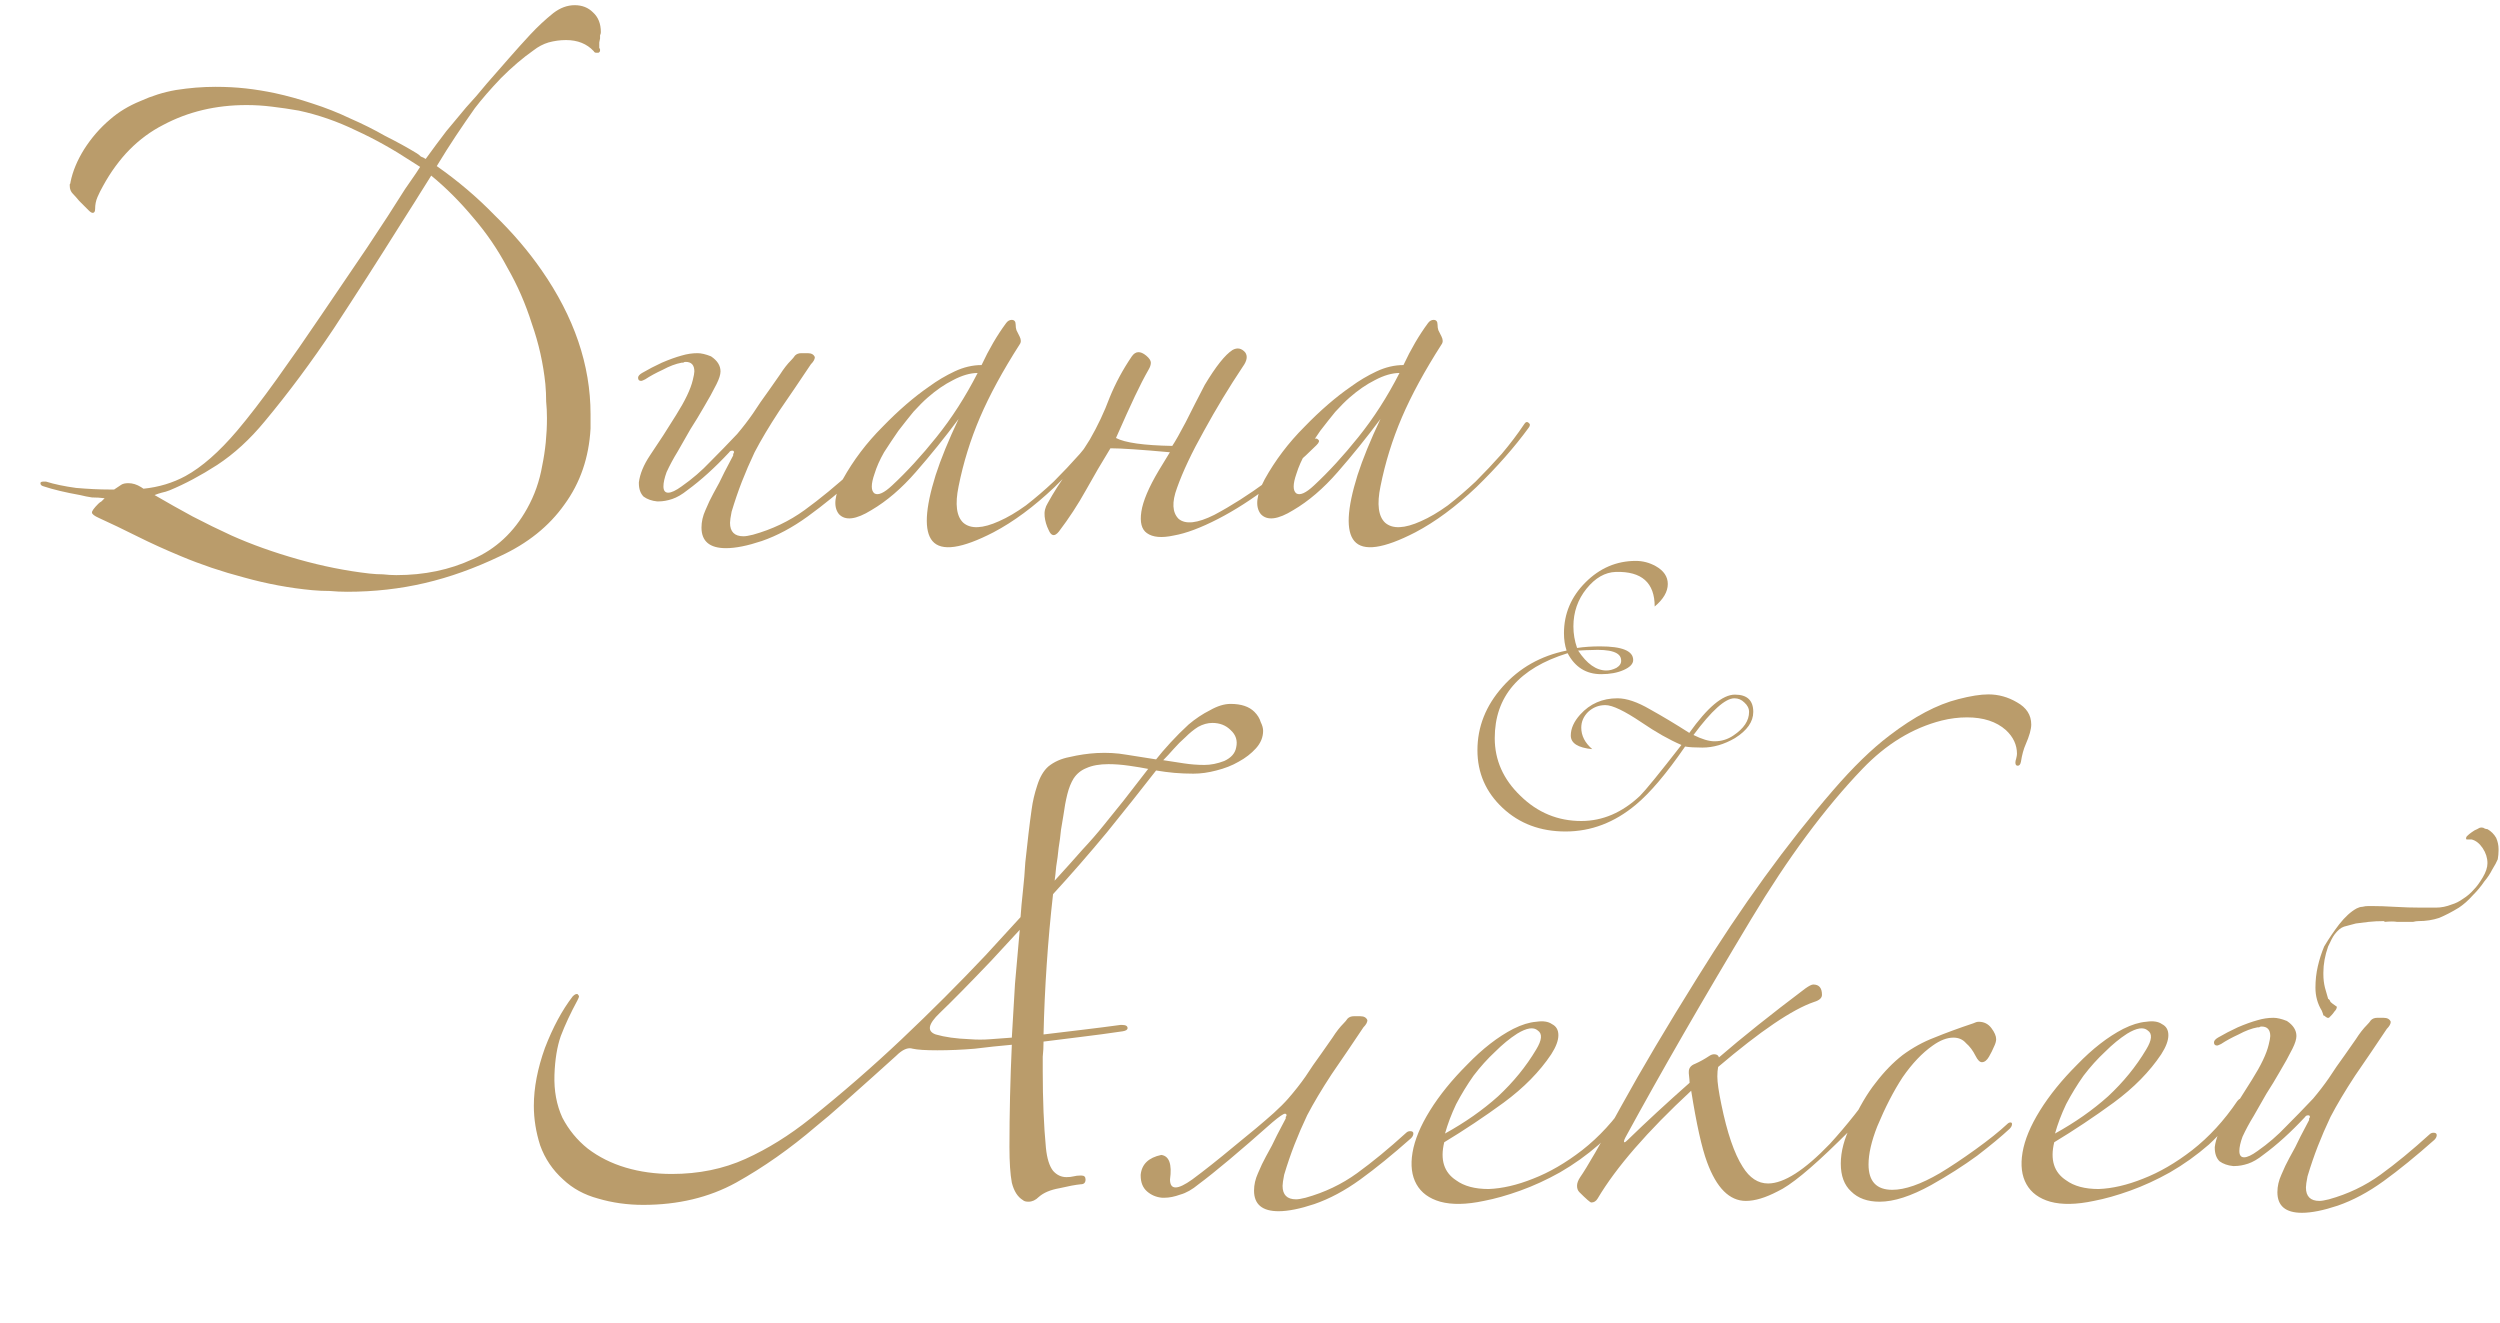 <?xml version="1.0" encoding="UTF-8"?> <svg xmlns="http://www.w3.org/2000/svg" width="410" height="217" viewBox="0 0 410 217" fill="none"> <path d="M98.54 5.27C98.54 5.443 98.497 5.617 98.41 5.79C98.41 5.963 98.41 6.137 98.41 6.31L98.28 6.96V7.61C98.28 7.697 98.28 7.783 98.28 7.87C98.367 7.957 98.41 8.043 98.41 8.13V8.26C98.41 8.433 98.323 8.563 98.15 8.65C98.063 8.65 97.933 8.65 97.76 8.65C97.587 8.65 97.457 8.563 97.37 8.39C96.243 7.177 94.727 6.57 92.82 6.57C91.867 6.57 90.913 6.7 89.96 6.96C89.093 7.22 88.27 7.653 87.49 8.26C85.757 9.473 83.98 10.99 82.16 12.81C80.427 14.63 78.997 16.277 77.87 17.75C76.83 19.223 75.79 20.74 74.75 22.3C73.71 23.86 72.67 25.507 71.63 27.24C75.097 29.667 78.26 32.353 81.12 35.3C84.067 38.16 86.623 41.15 88.79 44.27C94.163 51.983 96.85 59.87 96.85 67.93V70.27C96.59 75.037 95.16 79.197 92.56 82.75C90.047 86.303 86.537 89.12 82.03 91.2C77.87 93.193 73.753 94.667 69.68 95.62C65.607 96.573 61.36 97.05 56.94 97.05C55.987 97.05 55.033 97.007 54.08 96.92C53.127 96.92 52.173 96.877 51.22 96.79C47.493 96.443 43.767 95.75 40.04 94.71C36.4 93.757 32.933 92.587 29.64 91.2C27.127 90.16 24.743 89.077 22.49 87.95C20.237 86.823 18.157 85.827 16.25 84.96C15.47 84.613 15.08 84.31 15.08 84.05C15.08 83.79 15.427 83.313 16.12 82.62C16.293 82.447 16.467 82.317 16.64 82.23C16.813 82.057 16.987 81.883 17.16 81.71C16.467 81.623 15.773 81.58 15.08 81.58C14.473 81.493 13.823 81.363 13.13 81.19C10.703 80.757 8.71 80.28 7.15 79.76C6.803 79.673 6.63 79.5 6.63 79.24C6.63 79.067 6.803 78.98 7.15 78.98H7.54C8.927 79.413 10.573 79.76 12.48 80.02C14.473 80.193 16.293 80.28 17.94 80.28H18.72L19.89 79.5C20.15 79.327 20.54 79.24 21.06 79.24C21.753 79.24 22.447 79.457 23.14 79.89L23.53 80.15C26.043 79.89 28.34 79.197 30.42 78.07C33.107 76.597 35.923 74.127 38.87 70.66C40.777 68.407 42.943 65.59 45.37 62.21C47.797 58.83 50.267 55.277 52.78 51.55C55.293 47.823 57.763 44.183 60.19 40.63C62.617 36.99 64.697 33.783 66.43 31.01C66.863 30.403 67.253 29.84 67.6 29.32C68.033 28.713 68.467 28.063 68.9 27.37C68.38 27.023 67.903 26.72 67.47 26.46C64.437 24.467 61.403 22.777 58.37 21.39C55.337 19.917 52.217 18.833 49.01 18.14C47.537 17.88 46.063 17.663 44.59 17.49C43.203 17.317 41.817 17.23 40.43 17.23C35.403 17.23 30.853 18.313 26.78 20.48C22.707 22.56 19.413 25.897 16.9 30.49C16.553 31.097 16.25 31.703 15.99 32.31C15.73 32.917 15.6 33.567 15.6 34.26C15.6 34.693 15.47 34.91 15.21 34.91C15.037 34.91 14.82 34.78 14.56 34.52C14.04 34 13.52 33.48 13 32.96C12.567 32.44 12.22 32.05 11.96 31.79C11.613 31.443 11.44 31.01 11.44 30.49C11.44 30.317 11.44 30.23 11.44 30.23C11.527 30.143 11.57 30.013 11.57 29.84C11.917 28.107 12.653 26.33 13.78 24.51C14.993 22.603 16.423 20.957 18.07 19.57C19.457 18.357 21.103 17.36 23.01 16.58C24.917 15.713 26.867 15.107 28.86 14.76C29.987 14.587 31.07 14.457 32.11 14.37C33.237 14.283 34.32 14.24 35.36 14.24C37.093 14.24 38.74 14.327 40.3 14.5C41.86 14.673 43.463 14.933 45.11 15.28C47.103 15.713 49.14 16.277 51.22 16.97C53.387 17.663 55.467 18.487 57.46 19.44C59.453 20.307 61.36 21.26 63.18 22.3C65.087 23.253 66.82 24.207 68.38 25.16C68.64 25.333 68.857 25.507 69.03 25.68C69.29 25.767 69.55 25.897 69.81 26.07C70.937 24.51 72.063 22.993 73.19 21.52C74.403 20.047 75.487 18.747 76.44 17.62C77.567 16.407 78.693 15.107 79.82 13.72C81.033 12.333 82.247 10.947 83.46 9.56C84.673 8.173 85.843 6.873 86.97 5.66C88.183 4.36 89.44 3.19 90.74 2.15C91.867 1.283 93.037 0.85 94.25 0.85C95.463 0.85 96.46 1.24 97.24 2.02C98.107 2.8 98.54 3.883 98.54 5.27ZM89.7 68.58C89.7 67.627 89.657 66.717 89.57 65.85C89.57 64.897 89.527 63.943 89.44 62.99C89.093 59.61 88.357 56.317 87.23 53.11C86.19 49.817 84.847 46.74 83.2 43.88C81.64 40.933 79.777 38.203 77.61 35.69C75.443 33.09 73.147 30.793 70.72 28.8C69.853 30.187 68.987 31.573 68.12 32.96C67.253 34.347 66.43 35.647 65.65 36.86C62.01 42.667 58.37 48.343 54.73 53.89C51.09 59.35 47.32 64.42 43.42 69.1C40.993 72.047 38.393 74.43 35.62 76.25C32.933 77.983 30.333 79.37 27.82 80.41C27.387 80.583 26.953 80.713 26.52 80.8C26.173 80.887 25.783 81.017 25.35 81.19C27.43 82.403 29.51 83.573 31.59 84.7C33.757 85.827 35.88 86.867 37.96 87.82C41.253 89.293 44.893 90.593 48.88 91.72C52.867 92.847 56.767 93.627 60.58 94.06C61.36 94.147 62.097 94.19 62.79 94.19C63.57 94.277 64.307 94.32 65 94.32C69.593 94.32 73.753 93.453 77.48 91.72C81.293 90.073 84.283 87.3 86.45 83.4C87.663 81.233 88.487 78.893 88.92 76.38C89.44 73.867 89.7 71.267 89.7 68.58ZM141.174 77.16C141.174 77.42 141.044 77.68 140.784 77.94C137.751 80.627 134.977 82.88 132.464 84.7C129.951 86.52 127.437 87.863 124.924 88.73C122.584 89.51 120.634 89.9 119.074 89.9C116.387 89.9 115.044 88.773 115.044 86.52C115.044 85.567 115.261 84.613 115.694 83.66C116.127 82.62 116.561 81.71 116.994 80.93C117.687 79.717 118.294 78.547 118.814 77.42C119.421 76.293 119.897 75.383 120.244 74.69C120.244 74.517 120.244 74.43 120.244 74.43C120.331 74.343 120.374 74.257 120.374 74.17C120.374 73.997 120.287 73.91 120.114 73.91C119.854 73.91 119.681 73.997 119.594 74.17C117.254 76.683 114.957 78.763 112.704 80.41C111.837 81.103 111.014 81.58 110.234 81.84C109.454 82.1 108.717 82.23 108.024 82.23H107.764C106.897 82.143 106.161 81.883 105.554 81.45C105.034 80.93 104.774 80.193 104.774 79.24V79.11C104.947 77.723 105.554 76.25 106.594 74.69C108.067 72.523 109.497 70.313 110.884 68.06C112.357 65.72 113.267 63.813 113.614 62.34C113.787 61.647 113.874 61.17 113.874 60.91C113.874 59.87 113.397 59.35 112.444 59.35C112.271 59.35 112.141 59.393 112.054 59.48C112.054 59.48 111.967 59.48 111.794 59.48C110.841 59.653 109.801 60.043 108.674 60.65C107.547 61.17 106.594 61.69 105.814 62.21C105.467 62.383 105.251 62.47 105.164 62.47C104.817 62.47 104.644 62.297 104.644 61.95C104.644 61.69 104.861 61.43 105.294 61.17C106.334 60.563 107.417 60 108.544 59.48C109.757 58.96 110.841 58.57 111.794 58.31C112.661 58.05 113.527 57.92 114.394 57.92C115.001 57.92 115.737 58.093 116.604 58.44C117.644 59.133 118.164 59.957 118.164 60.91C118.164 61.43 117.947 62.123 117.514 62.99C116.907 64.203 116.214 65.46 115.434 66.76C114.741 67.973 114.004 69.187 113.224 70.4C112.531 71.613 111.837 72.827 111.144 74.04C110.451 75.167 109.844 76.293 109.324 77.42C108.977 78.373 108.804 79.153 108.804 79.76C108.804 80.453 109.064 80.8 109.584 80.8C110.104 80.8 110.841 80.453 111.794 79.76C113.527 78.547 115.087 77.203 116.474 75.73C117.947 74.257 119.421 72.74 120.894 71.18C121.847 70.053 122.714 68.927 123.494 67.8C124.274 66.587 125.141 65.33 126.094 64.03C126.701 63.163 127.307 62.297 127.914 61.43C128.521 60.477 129.127 59.697 129.734 59.09C129.994 58.83 130.211 58.57 130.384 58.31C130.644 58.05 130.991 57.92 131.424 57.92H132.464C133.071 57.92 133.461 58.137 133.634 58.57C133.634 58.917 133.417 59.307 132.984 59.74C131.251 62.34 129.517 64.897 127.784 67.41C126.137 69.923 124.794 72.177 123.754 74.17C122.974 75.817 122.281 77.42 121.674 78.98C121.067 80.54 120.504 82.187 119.984 83.92C119.811 84.787 119.724 85.393 119.724 85.74C119.724 87.213 120.461 87.95 121.934 87.95C122.281 87.95 122.801 87.863 123.494 87.69C126.614 86.823 129.431 85.48 131.944 83.66C134.457 81.84 137.144 79.63 140.004 77.03C140.177 76.857 140.394 76.77 140.654 76.77C141.001 76.77 141.174 76.9 141.174 77.16ZM181.519 70.14C179.179 73.347 176.319 76.597 172.939 79.89C169.559 83.097 166.222 85.567 162.929 87.3C157.729 89.987 154.392 90.463 152.919 88.73C151.532 87.083 151.705 83.487 153.439 77.94C154.305 75.253 155.562 72.177 157.209 68.71C154.955 71.743 152.615 74.647 150.189 77.42C147.849 80.107 145.422 82.187 142.909 83.66C140.395 85.22 138.619 85.437 137.579 84.31C136.625 83.097 136.842 81.19 138.229 78.59C139.962 75.47 142.129 72.61 144.729 70.01C147.329 67.323 149.885 65.113 152.399 63.38C153.699 62.427 155.085 61.603 156.559 60.91C158.032 60.217 159.505 59.87 160.979 59.87C162.192 57.27 163.535 54.973 165.009 52.98C165.269 52.633 165.572 52.46 165.919 52.46C166.352 52.46 166.569 52.72 166.569 53.24C166.569 53.587 166.612 53.89 166.699 54.15C166.785 54.323 166.872 54.497 166.959 54.67L167.219 55.19C167.479 55.71 167.479 56.143 167.219 56.49C164.445 60.823 162.279 64.81 160.719 68.45C159.159 72.09 157.989 75.86 157.209 79.76C156.602 82.707 156.862 84.7 157.989 85.74C159.202 86.78 161.152 86.693 163.839 85.48C165.225 84.873 166.699 84.007 168.259 82.88C169.819 81.667 171.335 80.367 172.809 78.98C174.282 77.507 175.712 75.99 177.099 74.43C178.485 72.783 179.699 71.18 180.739 69.62C180.999 69.187 181.259 69.1 181.519 69.36C181.779 69.533 181.779 69.793 181.519 70.14ZM160.329 61.17C159.115 61.17 157.772 61.56 156.299 62.34C154.912 63.033 153.525 63.987 152.139 65.2C151.445 65.807 150.665 66.587 149.799 67.54C149.019 68.493 148.195 69.533 147.329 70.66C146.549 71.787 145.769 72.957 144.989 74.17C144.295 75.383 143.775 76.553 143.429 77.68C142.822 79.413 142.822 80.497 143.429 80.93C144.035 81.277 144.989 80.843 146.289 79.63C148.715 77.377 151.142 74.733 153.569 71.7C156.082 68.58 158.335 65.07 160.329 61.17ZM191.861 74.17C187.094 73.737 183.844 73.52 182.111 73.52C180.724 75.773 179.381 78.07 178.081 80.41C176.781 82.75 175.307 85.003 173.661 87.17C172.967 88.037 172.404 87.95 171.971 86.91C171.624 86.217 171.407 85.48 171.321 84.7C171.234 83.92 171.407 83.183 171.841 82.49C172.794 80.757 173.877 79.067 175.091 77.42C176.391 75.687 177.604 73.91 178.731 72.09C180.031 69.837 181.114 67.54 181.981 65.2C182.934 62.86 184.147 60.607 185.621 58.44C186.227 57.573 187.007 57.53 187.961 58.31C188.481 58.743 188.741 59.133 188.741 59.48C188.741 59.827 188.611 60.217 188.351 60.65C187.657 61.863 186.921 63.293 186.141 64.94C185.361 66.587 184.321 68.883 183.021 71.83C184.494 72.61 187.571 73.043 192.251 73.13C192.771 72.35 193.507 71.05 194.461 69.23C195.414 67.323 196.454 65.287 197.581 63.12C199.401 60.087 200.917 58.18 202.131 57.4C202.911 56.967 203.604 57.097 204.211 57.79C204.644 58.397 204.514 59.177 203.821 60.13C201.567 63.51 199.444 67.02 197.451 70.66C195.457 74.213 193.984 77.333 193.031 80.02C192.164 82.36 192.251 84.05 193.291 85.09C194.417 86.043 196.367 85.827 199.141 84.44C201.914 82.967 204.774 81.147 207.721 78.98C210.667 76.727 213.181 74.473 215.261 72.22C215.607 71.873 215.911 71.83 216.171 72.09C216.431 72.263 216.344 72.567 215.911 73C213.657 75.253 211.057 77.507 208.111 79.76C205.251 81.927 202.477 83.703 199.791 85.09C196.931 86.563 194.504 87.473 192.511 87.82C190.517 88.253 189.044 88.123 188.091 87.43C187.224 86.823 186.921 85.653 187.181 83.92C187.441 82.187 188.394 79.933 190.041 77.16C190.734 76.033 191.341 75.037 191.861 74.17ZM250.708 70.14C248.368 73.347 245.508 76.597 242.128 79.89C238.748 83.097 235.411 85.567 232.118 87.3C226.918 89.987 223.581 90.463 222.108 88.73C220.721 87.083 220.895 83.487 222.628 77.94C223.495 75.253 224.751 72.177 226.398 68.71C224.145 71.743 221.805 74.647 219.378 77.42C217.038 80.107 214.611 82.187 212.098 83.66C209.585 85.22 207.808 85.437 206.768 84.31C205.815 83.097 206.031 81.19 207.418 78.59C209.151 75.47 211.318 72.61 213.918 70.01C216.518 67.323 219.075 65.113 221.588 63.38C222.888 62.427 224.275 61.603 225.748 60.91C227.221 60.217 228.695 59.87 230.168 59.87C231.381 57.27 232.725 54.973 234.198 52.98C234.458 52.633 234.761 52.46 235.108 52.46C235.541 52.46 235.758 52.72 235.758 53.24C235.758 53.587 235.801 53.89 235.888 54.15C235.975 54.323 236.061 54.497 236.148 54.67L236.408 55.19C236.668 55.71 236.668 56.143 236.408 56.49C233.635 60.823 231.468 64.81 229.908 68.45C228.348 72.09 227.178 75.86 226.398 79.76C225.791 82.707 226.051 84.7 227.178 85.74C228.391 86.78 230.341 86.693 233.028 85.48C234.415 84.873 235.888 84.007 237.448 82.88C239.008 81.667 240.525 80.367 241.998 78.98C243.471 77.507 244.901 75.99 246.288 74.43C247.675 72.783 248.888 71.18 249.928 69.62C250.188 69.187 250.448 69.1 250.708 69.36C250.968 69.533 250.968 69.793 250.708 70.14ZM229.518 61.17C228.305 61.17 226.961 61.56 225.488 62.34C224.101 63.033 222.715 63.987 221.328 65.2C220.635 65.807 219.855 66.587 218.988 67.54C218.208 68.493 217.385 69.533 216.518 70.66C215.738 71.787 214.958 72.957 214.178 74.17C213.485 75.383 212.965 76.553 212.618 77.68C212.011 79.413 212.011 80.497 212.618 80.93C213.225 81.277 214.178 80.843 215.478 79.63C217.905 77.377 220.331 74.733 222.758 71.7C225.271 68.58 227.525 65.07 229.518 61.17Z" fill="#BA9C6B"></path> <path d="M287.536 116.756C287.536 118.361 286.533 119.795 284.526 121.056C282.749 122.088 280.971 122.604 279.194 122.604C277.99 122.604 277.044 122.547 276.356 122.432C273.317 126.847 270.623 130.029 268.272 131.978C264.775 134.902 260.933 136.364 256.748 136.364C252.62 136.364 249.18 135.074 246.428 132.494C243.676 129.914 242.3 126.761 242.3 123.034C242.3 119.193 243.676 115.724 246.428 112.628C249.18 109.532 252.677 107.554 256.92 106.694C256.633 105.834 256.49 104.888 256.49 103.856C256.49 100.645 257.665 97.865 260.016 95.514C262.367 93.163 265.119 91.988 268.272 91.988C269.419 91.988 270.508 92.275 271.54 92.848C272.859 93.593 273.518 94.568 273.518 95.772C273.518 97.033 272.801 98.266 271.368 99.47C271.368 95.571 269.247 93.679 265.004 93.794C263.227 93.851 261.621 94.769 260.188 96.546C258.755 98.323 258.038 100.387 258.038 102.738C258.038 103.942 258.239 105.117 258.64 106.264C259.787 106.092 261.048 106.006 262.424 106.006C266.036 106.006 267.842 106.751 267.842 108.242C267.842 108.873 267.326 109.417 266.294 109.876C265.262 110.335 264.029 110.564 262.596 110.564C260.131 110.564 258.296 109.417 257.092 107.124C249.123 109.589 245.138 114.233 245.138 121.056C245.138 124.668 246.543 127.821 249.352 130.516C252.161 133.268 255.487 134.644 259.328 134.644C262.825 134.644 266.036 133.268 268.96 130.516C269.877 129.599 272.142 126.818 275.754 122.174C273.747 121.314 271.569 120.081 269.218 118.476C266.409 116.584 264.431 115.638 263.284 115.638C262.195 115.638 261.249 116.011 260.446 116.756C259.701 117.501 259.328 118.361 259.328 119.336C259.328 120.655 259.93 121.83 261.134 122.862C258.783 122.633 257.608 121.887 257.608 120.626C257.608 119.479 258.124 118.333 259.156 117.186C260.761 115.409 262.797 114.52 265.262 114.52C266.753 114.52 268.53 115.122 270.594 116.326C272.658 117.473 274.808 118.763 277.044 120.196C280.025 116.011 282.519 113.918 284.526 113.918C286.533 113.918 287.536 114.864 287.536 116.756ZM286.848 116.756C286.848 116.183 286.59 115.667 286.074 115.208C285.615 114.749 285.071 114.52 284.44 114.52C282.949 114.52 280.713 116.527 277.732 120.54C279.108 121.228 280.255 121.572 281.172 121.572C282.319 121.572 283.351 121.257 284.268 120.626C285.988 119.479 286.848 118.189 286.848 116.756ZM265.864 108.242C265.807 106.981 264.144 106.436 260.876 106.608C260.475 106.608 259.787 106.637 258.812 106.694C260.245 108.873 261.793 109.962 263.456 109.962C263.972 109.962 264.517 109.819 265.09 109.532C265.663 109.188 265.921 108.758 265.864 108.242Z" fill="#BA9C6B"></path> <path d="M207.15 119.86C207.15 120.9 206.76 121.853 205.98 122.72C205.2 123.587 204.247 124.323 203.12 124.93C202.08 125.537 200.867 126.013 199.48 126.36C198.18 126.707 196.923 126.88 195.71 126.88C194.67 126.88 193.63 126.837 192.59 126.75C191.637 126.663 190.64 126.533 189.6 126.36C187.173 129.48 184.487 132.86 181.54 136.5C178.593 140.053 175.647 143.433 172.7 146.64C172.267 150.453 171.92 154.31 171.66 158.21C171.4 162.023 171.227 165.837 171.14 169.65C173.393 169.39 175.56 169.13 177.64 168.87C179.807 168.61 181.843 168.35 183.75 168.09H184.01C184.617 168.09 184.92 168.263 184.92 168.61C184.92 168.87 184.66 169.043 184.14 169.13C181.8 169.477 179.547 169.78 177.38 170.04C175.213 170.3 173.133 170.56 171.14 170.82C171.14 171.687 171.097 172.51 171.01 173.29C171.01 174.07 171.01 174.893 171.01 175.76C171.01 178.013 171.053 180.223 171.14 182.39C171.227 184.47 171.357 186.42 171.53 188.24C171.703 189.973 172.093 191.23 172.7 192.01C173.307 192.703 174.043 193.05 174.91 193.05C175.343 193.05 175.733 193.007 176.08 192.92C176.427 192.833 176.773 192.79 177.12 192.79H177.38C177.813 192.79 178.03 193.007 178.03 193.44C178.03 193.96 177.77 194.22 177.25 194.22C176.383 194.307 175.213 194.523 173.74 194.87C172.267 195.13 171.14 195.607 170.36 196.3C169.84 196.82 169.277 197.08 168.67 197.08C168.237 197.08 167.933 196.993 167.76 196.82C166.893 196.3 166.287 195.347 165.94 193.96C165.68 192.573 165.55 190.623 165.55 188.11C165.55 182.65 165.68 177.06 165.94 171.34C163.947 171.513 161.91 171.73 159.83 171.99C157.75 172.163 155.713 172.25 153.72 172.25C151.813 172.25 150.47 172.163 149.69 171.99C148.91 171.73 148 172.12 146.96 173.16C145.92 174.113 144.62 175.283 143.06 176.67C141.587 177.97 139.983 179.4 138.25 180.96C136.603 182.433 135.13 183.69 133.83 184.73C129.583 188.37 125.207 191.447 120.7 193.96C116.28 196.387 111.21 197.6 105.49 197.6C102.89 197.6 100.42 197.253 98.08 196.56C95.827 195.953 93.92 194.913 92.36 193.44C90.627 191.88 89.37 190.017 88.59 187.85C87.897 185.683 87.55 183.517 87.55 181.35C87.55 178.403 88.157 175.24 89.37 171.86C90.67 168.48 92.187 165.663 93.92 163.41C94.18 163.15 94.397 163.02 94.57 163.02H94.7C94.873 163.193 94.96 163.323 94.96 163.41C94.96 163.497 94.873 163.713 94.7 164.06C93.573 166.14 92.663 168.09 91.97 169.91C91.363 171.643 91.017 173.767 90.93 176.28C90.843 178.88 91.277 181.22 92.23 183.3C93.27 185.293 94.657 186.983 96.39 188.37C98.21 189.757 100.29 190.797 102.63 191.49C104.97 192.183 107.483 192.53 110.17 192.53C114.59 192.53 118.62 191.707 122.26 190.06C125.9 188.413 129.453 186.203 132.92 183.43C138.12 179.27 143.103 174.937 147.87 170.43C152.637 165.923 157.23 161.33 161.65 156.65C162.603 155.61 163.557 154.57 164.51 153.53C165.463 152.49 166.417 151.45 167.37 150.41C167.457 149.11 167.587 147.68 167.76 146.12C167.933 144.56 168.063 143 168.15 141.44C168.323 139.793 168.497 138.233 168.67 136.76C168.843 135.287 169.017 133.943 169.19 132.73C169.363 131.43 169.667 130.13 170.1 128.83C170.533 127.443 171.14 126.403 171.92 125.71C172.873 124.93 174.043 124.41 175.43 124.15C176.903 123.803 178.377 123.587 179.85 123.5C181.583 123.413 183.187 123.5 184.66 123.76C186.22 124.02 187.867 124.28 189.6 124.54C190.207 123.76 190.987 122.85 191.94 121.81C192.893 120.77 193.89 119.773 194.93 118.82C196.057 117.867 197.227 117.087 198.44 116.48C199.653 115.787 200.78 115.44 201.82 115.44C203.553 115.44 204.853 115.873 205.72 116.74C206.24 117.26 206.587 117.823 206.76 118.43C207.02 118.95 207.15 119.427 207.15 119.86ZM202.73 122.59C202.99 121.463 202.687 120.51 201.82 119.73C201.04 118.95 200.043 118.56 198.83 118.56C198.05 118.56 197.27 118.777 196.49 119.21C195.797 119.643 195.103 120.207 194.41 120.9C193.717 121.507 193.067 122.157 192.46 122.85C191.853 123.543 191.29 124.15 190.77 124.67C191.897 124.843 193.023 125.017 194.15 125.19C195.277 125.363 196.403 125.45 197.53 125.45C198.57 125.45 199.653 125.233 200.78 124.8C201.907 124.28 202.557 123.543 202.73 122.59ZM188.3 126.1C187.433 125.927 186.393 125.753 185.18 125.58C183.967 125.407 182.84 125.32 181.8 125.32C180.327 125.32 179.113 125.537 178.16 125.97C177.293 126.317 176.6 126.88 176.08 127.66C175.647 128.353 175.3 129.22 175.04 130.26C174.78 131.3 174.563 132.47 174.39 133.77C174.303 134.377 174.173 135.157 174 136.11C173.913 137.063 173.783 138.06 173.61 139.1C173.523 140.053 173.393 141.05 173.22 142.09C173.133 143.043 173.047 143.823 172.96 144.43C174.78 142.437 176.297 140.747 177.51 139.36C178.81 137.973 179.98 136.63 181.02 135.33C182.06 134.03 183.143 132.687 184.27 131.3C185.397 129.827 186.74 128.093 188.3 126.1ZM162.56 157.56C158.92 161.373 156.103 164.233 154.11 166.14C152.203 167.96 151.987 169.13 153.46 169.65C154.933 170.083 156.797 170.343 159.05 170.43C160.177 170.517 161.303 170.517 162.43 170.43C163.557 170.343 164.727 170.257 165.94 170.17C166.113 167.223 166.287 164.277 166.46 161.33C166.72 158.383 166.98 155.437 167.24 152.49L162.56 157.56ZM208.652 184.08C203.279 188.847 199.249 192.227 196.562 194.22C195.522 195.087 194.525 195.65 193.572 195.91C192.619 196.257 191.752 196.43 190.972 196.43H190.582C189.629 196.343 188.805 195.997 188.112 195.39C187.419 194.783 187.072 193.917 187.072 192.79V192.66C187.245 190.927 188.372 189.843 190.452 189.41C191.752 189.583 192.229 190.927 191.882 193.44C191.882 194.307 192.185 194.74 192.792 194.74C193.399 194.74 194.309 194.307 195.522 193.44C197.515 191.967 199.812 190.147 202.412 187.98C205.099 185.813 207.265 183.993 208.912 182.52C209.865 181.653 210.645 180.873 211.252 180.18C212.379 178.88 213.332 177.667 214.112 176.54C214.892 175.327 215.759 174.07 216.712 172.77C217.319 171.903 217.925 171.037 218.532 170.17C219.139 169.217 219.745 168.437 220.352 167.83C220.612 167.57 220.829 167.31 221.002 167.05C221.262 166.79 221.609 166.66 222.042 166.66H223.082C223.689 166.66 224.079 166.877 224.252 167.31C224.252 167.657 224.035 168.047 223.602 168.48C221.869 171.08 220.135 173.637 218.402 176.15C216.755 178.663 215.412 180.917 214.372 182.91C213.592 184.557 212.899 186.16 212.292 187.72C211.685 189.28 211.122 190.927 210.602 192.66C210.429 193.527 210.342 194.133 210.342 194.48C210.342 195.953 211.079 196.69 212.552 196.69C212.899 196.69 213.419 196.603 214.112 196.43C217.232 195.563 220.049 194.22 222.562 192.4C225.075 190.58 227.762 188.37 230.622 185.77C230.795 185.597 231.012 185.51 231.272 185.51C231.619 185.51 231.792 185.64 231.792 185.9C231.792 186.16 231.662 186.42 231.402 186.68C228.369 189.367 225.595 191.62 223.082 193.44C220.569 195.26 218.055 196.603 215.542 197.47C213.202 198.25 211.252 198.64 209.692 198.64C207.005 198.64 205.662 197.513 205.662 195.26C205.662 194.307 205.879 193.353 206.312 192.4C206.745 191.36 207.179 190.45 207.612 189.67C208.305 188.457 208.912 187.287 209.432 186.16C210.039 185.033 210.515 184.123 210.862 183.43C210.862 183.257 210.862 183.17 210.862 183.17C210.949 183.083 210.992 182.997 210.992 182.91C210.992 182.737 210.905 182.65 210.732 182.65C210.472 182.65 209.779 183.127 208.652 184.08ZM267.404 181.35C265.931 183.777 264.197 185.9 262.204 187.72C260.211 189.453 258.087 190.97 255.834 192.27C253.667 193.483 251.501 194.48 249.334 195.26C247.167 196.04 245.174 196.603 243.354 196.95C240.494 197.557 238.111 197.6 236.204 197.08C234.384 196.56 233.084 195.607 232.304 194.22C231.524 192.833 231.307 191.1 231.654 189.02C232.001 186.94 232.954 184.643 234.514 182.13C236.074 179.617 238.111 177.103 240.624 174.59C243.137 171.99 245.651 170.04 248.164 168.74C249.551 168.047 250.807 167.657 251.934 167.57C253.061 167.397 253.927 167.527 254.534 167.96C255.227 168.307 255.574 168.913 255.574 169.78C255.574 170.647 255.184 171.687 254.404 172.9C252.497 175.76 249.897 178.403 246.604 180.83C243.397 183.17 240.147 185.337 236.854 187.33C236.161 190.19 236.811 192.27 238.804 193.57C240.104 194.523 241.881 195 244.134 195C246.387 194.913 248.814 194.35 251.414 193.31C254.101 192.27 256.787 190.71 259.474 188.63C262.247 186.463 264.717 183.777 266.884 180.57C267.231 180.137 267.447 180.093 267.534 180.44C267.621 180.7 267.577 181.003 267.404 181.35ZM251.934 172.12C252.887 170.56 252.974 169.52 252.194 169C251.501 168.393 250.374 168.567 248.814 169.52C247.601 170.3 246.387 171.297 245.174 172.51C243.961 173.637 242.791 174.937 241.664 176.41C240.624 177.883 239.671 179.443 238.804 181.09C238.024 182.737 237.417 184.34 236.984 185.9C240.277 184.08 243.181 182.043 245.694 179.79C248.207 177.45 250.287 174.893 251.934 172.12ZM333.124 118.82C333.124 119.6 332.821 120.683 332.214 122.07C331.867 122.85 331.607 123.803 331.434 124.93C331.347 125.363 331.174 125.58 330.914 125.58C330.654 125.58 330.524 125.407 330.524 125.06C330.524 124.887 330.567 124.67 330.654 124.41C330.741 124.063 330.784 123.803 330.784 123.63C330.784 122.157 330.177 120.857 328.964 119.73C327.404 118.343 325.281 117.65 322.594 117.65C321.207 117.65 319.821 117.823 318.434 118.17C313.667 119.383 309.334 122.027 305.434 126.1C299.281 132.513 293.214 140.703 287.234 150.67C279.261 163.93 272.371 175.89 266.564 186.55C266.304 187.07 266.261 187.33 266.434 187.33C266.521 187.33 266.694 187.2 266.954 186.94C269.987 183.993 273.367 180.873 277.094 177.58C277.094 177.32 277.051 176.8 276.964 176.02V175.76C276.964 175.153 277.311 174.72 278.004 174.46C278.784 174.113 279.564 173.68 280.344 173.16C280.604 172.987 280.864 172.9 281.124 172.9C281.557 172.9 281.817 173.073 281.904 173.42C285.717 170.127 290.441 166.357 296.074 162.11C296.681 161.677 297.114 161.46 297.374 161.46C298.327 161.46 298.804 162.023 298.804 163.15C298.804 163.67 298.371 164.06 297.504 164.32C293.951 165.533 288.707 169.087 281.774 174.98C281.687 175.413 281.644 175.933 281.644 176.54C281.644 177.493 281.861 179.01 282.294 181.09C283.247 185.77 284.417 189.193 285.804 191.36C286.931 193.18 288.317 194.09 289.964 194.09C292.564 194.09 295.944 191.923 300.104 187.59C302.877 184.557 305.477 181.263 307.904 177.71C308.077 177.45 308.251 177.32 308.424 177.32C308.771 177.32 308.944 177.493 308.944 177.84C308.944 179.313 306.474 182.433 301.534 187.2C296.941 191.707 293.604 194.437 291.524 195.39C289.531 196.43 287.797 196.95 286.324 196.95C283.637 196.95 281.514 194.827 279.954 190.58C279.087 188.24 278.221 184.34 277.354 178.88C270.161 185.553 265.047 191.447 262.014 196.56C261.754 196.993 261.407 197.21 260.974 197.21C260.801 197.21 260.151 196.647 259.024 195.52C258.764 195.26 258.634 194.913 258.634 194.48C258.634 194.047 258.807 193.57 259.154 193.05C260.194 191.577 262.447 187.677 265.914 181.35C269.207 175.37 273.367 168.35 278.394 160.29C285.587 148.677 292.997 138.45 300.624 129.61C303.917 125.797 306.994 122.807 309.854 120.64C313.927 117.52 317.697 115.527 321.164 114.66C323.157 114.14 324.804 113.88 326.104 113.88C327.751 113.88 329.311 114.313 330.784 115.18C332.344 116.047 333.124 117.26 333.124 118.82ZM329.97 184.34C329.97 184.6 329.84 184.86 329.58 185.12C328.28 186.333 326.503 187.807 324.25 189.54C321.996 191.187 319.483 192.79 316.71 194.35C313.416 196.17 310.6 197.08 308.26 197.08C306.266 197.08 304.706 196.517 303.58 195.39C302.453 194.35 301.89 192.833 301.89 190.84C301.89 188.847 302.453 186.723 303.58 184.47C304.88 181.61 306.223 179.313 307.61 177.58C308.996 175.76 310.47 174.243 312.03 173.03C313.676 171.817 315.41 170.863 317.23 170.17C319.136 169.39 321.26 168.61 323.6 167.83C323.946 167.657 324.25 167.57 324.51 167.57C325.376 167.57 326.07 167.917 326.59 168.61C327.11 169.303 327.37 169.91 327.37 170.43C327.37 170.777 327.24 171.21 326.98 171.73C326.806 172.163 326.546 172.683 326.2 173.29C325.853 173.897 325.463 174.2 325.03 174.2C324.683 174.2 324.336 173.853 323.99 173.16C323.556 172.293 323.036 171.6 322.43 171.08C321.91 170.473 321.216 170.17 320.35 170.17C319.31 170.17 318.183 170.603 316.97 171.47C315.236 172.683 313.59 174.417 312.03 176.67C310.556 178.923 309.17 181.61 307.87 184.73C306.916 187.157 306.44 189.237 306.44 190.97C306.44 193.743 307.74 195.13 310.34 195.13C312.42 195.13 315.02 194.22 318.14 192.4C319.873 191.36 321.823 190.06 323.99 188.5C326.156 186.94 327.89 185.553 329.19 184.34C329.363 184.167 329.536 184.08 329.71 184.08C329.883 184.08 329.97 184.167 329.97 184.34ZM367.443 181.35C365.97 183.777 364.236 185.9 362.243 187.72C360.25 189.453 358.126 190.97 355.873 192.27C353.706 193.483 351.54 194.48 349.373 195.26C347.206 196.04 345.213 196.603 343.393 196.95C340.533 197.557 338.15 197.6 336.243 197.08C334.423 196.56 333.123 195.607 332.343 194.22C331.563 192.833 331.346 191.1 331.693 189.02C332.04 186.94 332.993 184.643 334.553 182.13C336.113 179.617 338.15 177.103 340.663 174.59C343.176 171.99 345.69 170.04 348.203 168.74C349.59 168.047 350.846 167.657 351.973 167.57C353.1 167.397 353.966 167.527 354.573 167.96C355.266 168.307 355.613 168.913 355.613 169.78C355.613 170.647 355.223 171.687 354.443 172.9C352.536 175.76 349.936 178.403 346.643 180.83C343.436 183.17 340.186 185.337 336.893 187.33C336.2 190.19 336.85 192.27 338.843 193.57C340.143 194.523 341.92 195 344.173 195C346.426 194.913 348.853 194.35 351.453 193.31C354.14 192.27 356.826 190.71 359.513 188.63C362.286 186.463 364.756 183.777 366.923 180.57C367.27 180.137 367.486 180.093 367.573 180.44C367.66 180.7 367.616 181.003 367.443 181.35ZM351.973 172.12C352.926 170.56 353.013 169.52 352.233 169C351.54 168.393 350.413 168.567 348.853 169.52C347.64 170.3 346.426 171.297 345.213 172.51C344 173.637 342.83 174.937 341.703 176.41C340.663 177.883 339.71 179.443 338.843 181.09C338.063 182.737 337.456 184.34 337.023 185.9C340.316 184.08 343.22 182.043 345.733 179.79C348.246 177.45 350.326 174.893 351.973 172.12ZM399.623 186.16C399.623 186.42 399.493 186.68 399.233 186.94C396.2 189.627 393.426 191.88 390.913 193.7C388.4 195.52 385.886 196.863 383.373 197.73C381.033 198.51 379.083 198.9 377.523 198.9C374.836 198.9 373.493 197.773 373.493 195.52C373.493 194.567 373.71 193.613 374.143 192.66C374.576 191.62 375.01 190.71 375.443 189.93C376.136 188.717 376.743 187.547 377.263 186.42C377.87 185.293 378.346 184.383 378.693 183.69C378.693 183.517 378.693 183.43 378.693 183.43C378.78 183.343 378.823 183.257 378.823 183.17C378.823 182.997 378.736 182.91 378.563 182.91C378.303 182.91 378.13 182.997 378.043 183.17C375.703 185.683 373.406 187.763 371.153 189.41C370.286 190.103 369.463 190.58 368.683 190.84C367.903 191.1 367.166 191.23 366.473 191.23H366.213C365.346 191.143 364.61 190.883 364.003 190.45C363.483 189.93 363.223 189.193 363.223 188.24V188.11C363.396 186.723 364.003 185.25 365.043 183.69C366.516 181.523 367.946 179.313 369.333 177.06C370.806 174.72 371.716 172.813 372.063 171.34C372.236 170.647 372.323 170.17 372.323 169.91C372.323 168.87 371.846 168.35 370.893 168.35C370.72 168.35 370.59 168.393 370.503 168.48C370.503 168.48 370.416 168.48 370.243 168.48C369.29 168.653 368.25 169.043 367.123 169.65C365.996 170.17 365.043 170.69 364.263 171.21C363.916 171.383 363.7 171.47 363.613 171.47C363.266 171.47 363.093 171.297 363.093 170.95C363.093 170.69 363.31 170.43 363.743 170.17C364.783 169.563 365.866 169 366.993 168.48C368.206 167.96 369.29 167.57 370.243 167.31C371.11 167.05 371.976 166.92 372.843 166.92C373.45 166.92 374.186 167.093 375.053 167.44C376.093 168.133 376.613 168.957 376.613 169.91C376.613 170.43 376.396 171.123 375.963 171.99C375.356 173.203 374.663 174.46 373.883 175.76C373.19 176.973 372.453 178.187 371.673 179.4C370.98 180.613 370.286 181.827 369.593 183.04C368.9 184.167 368.293 185.293 367.773 186.42C367.426 187.373 367.253 188.153 367.253 188.76C367.253 189.453 367.513 189.8 368.033 189.8C368.553 189.8 369.29 189.453 370.243 188.76C371.976 187.547 373.536 186.203 374.923 184.73C376.396 183.257 377.87 181.74 379.343 180.18C380.296 179.053 381.163 177.927 381.943 176.8C382.723 175.587 383.59 174.33 384.543 173.03C385.15 172.163 385.756 171.297 386.363 170.43C386.97 169.477 387.576 168.697 388.183 168.09C388.443 167.83 388.66 167.57 388.833 167.31C389.093 167.05 389.44 166.92 389.873 166.92H390.913C391.52 166.92 391.91 167.137 392.083 167.57C392.083 167.917 391.866 168.307 391.433 168.74C389.7 171.34 387.966 173.897 386.233 176.41C384.586 178.923 383.243 181.177 382.203 183.17C381.423 184.817 380.73 186.42 380.123 187.98C379.516 189.54 378.953 191.187 378.433 192.92C378.26 193.787 378.173 194.393 378.173 194.74C378.173 196.213 378.91 196.95 380.383 196.95C380.73 196.95 381.25 196.863 381.943 196.69C385.063 195.823 387.88 194.48 390.393 192.66C392.906 190.84 395.593 188.63 398.453 186.03C398.626 185.857 398.843 185.77 399.103 185.77C399.45 185.77 399.623 185.9 399.623 186.16ZM391.043 151.06V151.19C391.996 151.103 392.69 151.103 393.123 151.19C393.556 151.19 394.033 151.19 394.553 151.19C394.986 151.19 395.376 151.19 395.723 151.19C396.07 151.103 396.373 151.06 396.633 151.06C397.846 151.06 398.973 150.887 400.013 150.54C401.053 150.107 402.136 149.543 403.263 148.85C404.043 148.33 404.78 147.68 405.473 146.9C406.253 146.12 406.903 145.34 407.423 144.56C407.943 143.953 408.376 143.303 408.723 142.61C409.156 141.917 409.46 141.353 409.633 140.92C409.72 140.4 409.763 139.923 409.763 139.49V139.23C409.763 138.623 409.633 138.017 409.373 137.41C409.026 136.803 408.55 136.327 407.943 135.98C407.77 135.98 407.596 135.937 407.423 135.85C407.336 135.763 407.206 135.72 407.033 135.72H406.903C406.73 135.72 406.513 135.807 406.253 135.98C405.993 136.067 405.69 136.24 405.343 136.5C405.083 136.673 404.823 136.89 404.563 137.15C404.476 137.237 404.433 137.367 404.433 137.54C404.433 137.627 404.476 137.67 404.563 137.67C404.65 137.67 404.693 137.67 404.693 137.67C404.78 137.67 404.866 137.67 404.953 137.67C405.126 137.67 405.256 137.67 405.343 137.67C406.036 137.843 406.643 138.32 407.163 139.1C407.683 139.88 407.943 140.703 407.943 141.57C407.943 142.263 407.683 143.043 407.163 143.91C406.643 144.777 406.166 145.427 405.733 145.86C405.213 146.467 404.606 146.987 403.913 147.42C403.306 147.853 402.7 148.157 402.093 148.33C401.226 148.677 400.36 148.85 399.493 148.85C398.713 148.85 397.89 148.85 397.023 148.85C395.636 148.85 394.206 148.807 392.733 148.72C391.346 148.633 390.046 148.59 388.833 148.59H388.443C388.096 148.59 387.75 148.633 387.403 148.72C387.143 148.72 386.84 148.807 386.493 148.98C385.54 149.5 384.586 150.367 383.633 151.58C382.766 152.707 381.943 153.92 381.163 155.22C380.73 156.26 380.383 157.343 380.123 158.47C379.863 159.597 379.733 160.767 379.733 161.98C379.733 163.367 380.08 164.623 380.773 165.75C380.946 166.183 381.033 166.443 381.033 166.53C381.12 166.53 381.206 166.573 381.293 166.66C381.38 166.747 381.51 166.833 381.683 166.92C381.856 166.92 381.943 166.92 381.943 166.92C382.03 166.833 382.16 166.703 382.333 166.53C382.506 166.357 382.68 166.14 382.853 165.88C383.113 165.62 383.243 165.36 383.243 165.1C382.723 164.753 382.376 164.493 382.203 164.32C382.116 164.06 381.986 163.887 381.813 163.8C381.64 163.193 381.466 162.587 381.293 161.98C381.12 161.287 381.033 160.55 381.033 159.77V159.51C381.033 158.123 381.293 156.693 381.813 155.22C382.246 154.267 382.593 153.617 382.853 153.27C383.373 152.577 383.893 152.143 384.413 151.97C385.02 151.797 385.67 151.623 386.363 151.45C386.97 151.363 387.663 151.277 388.443 151.19C389.223 151.103 390.09 151.06 391.043 151.06Z" fill="#BA9C6B"></path> </svg> 